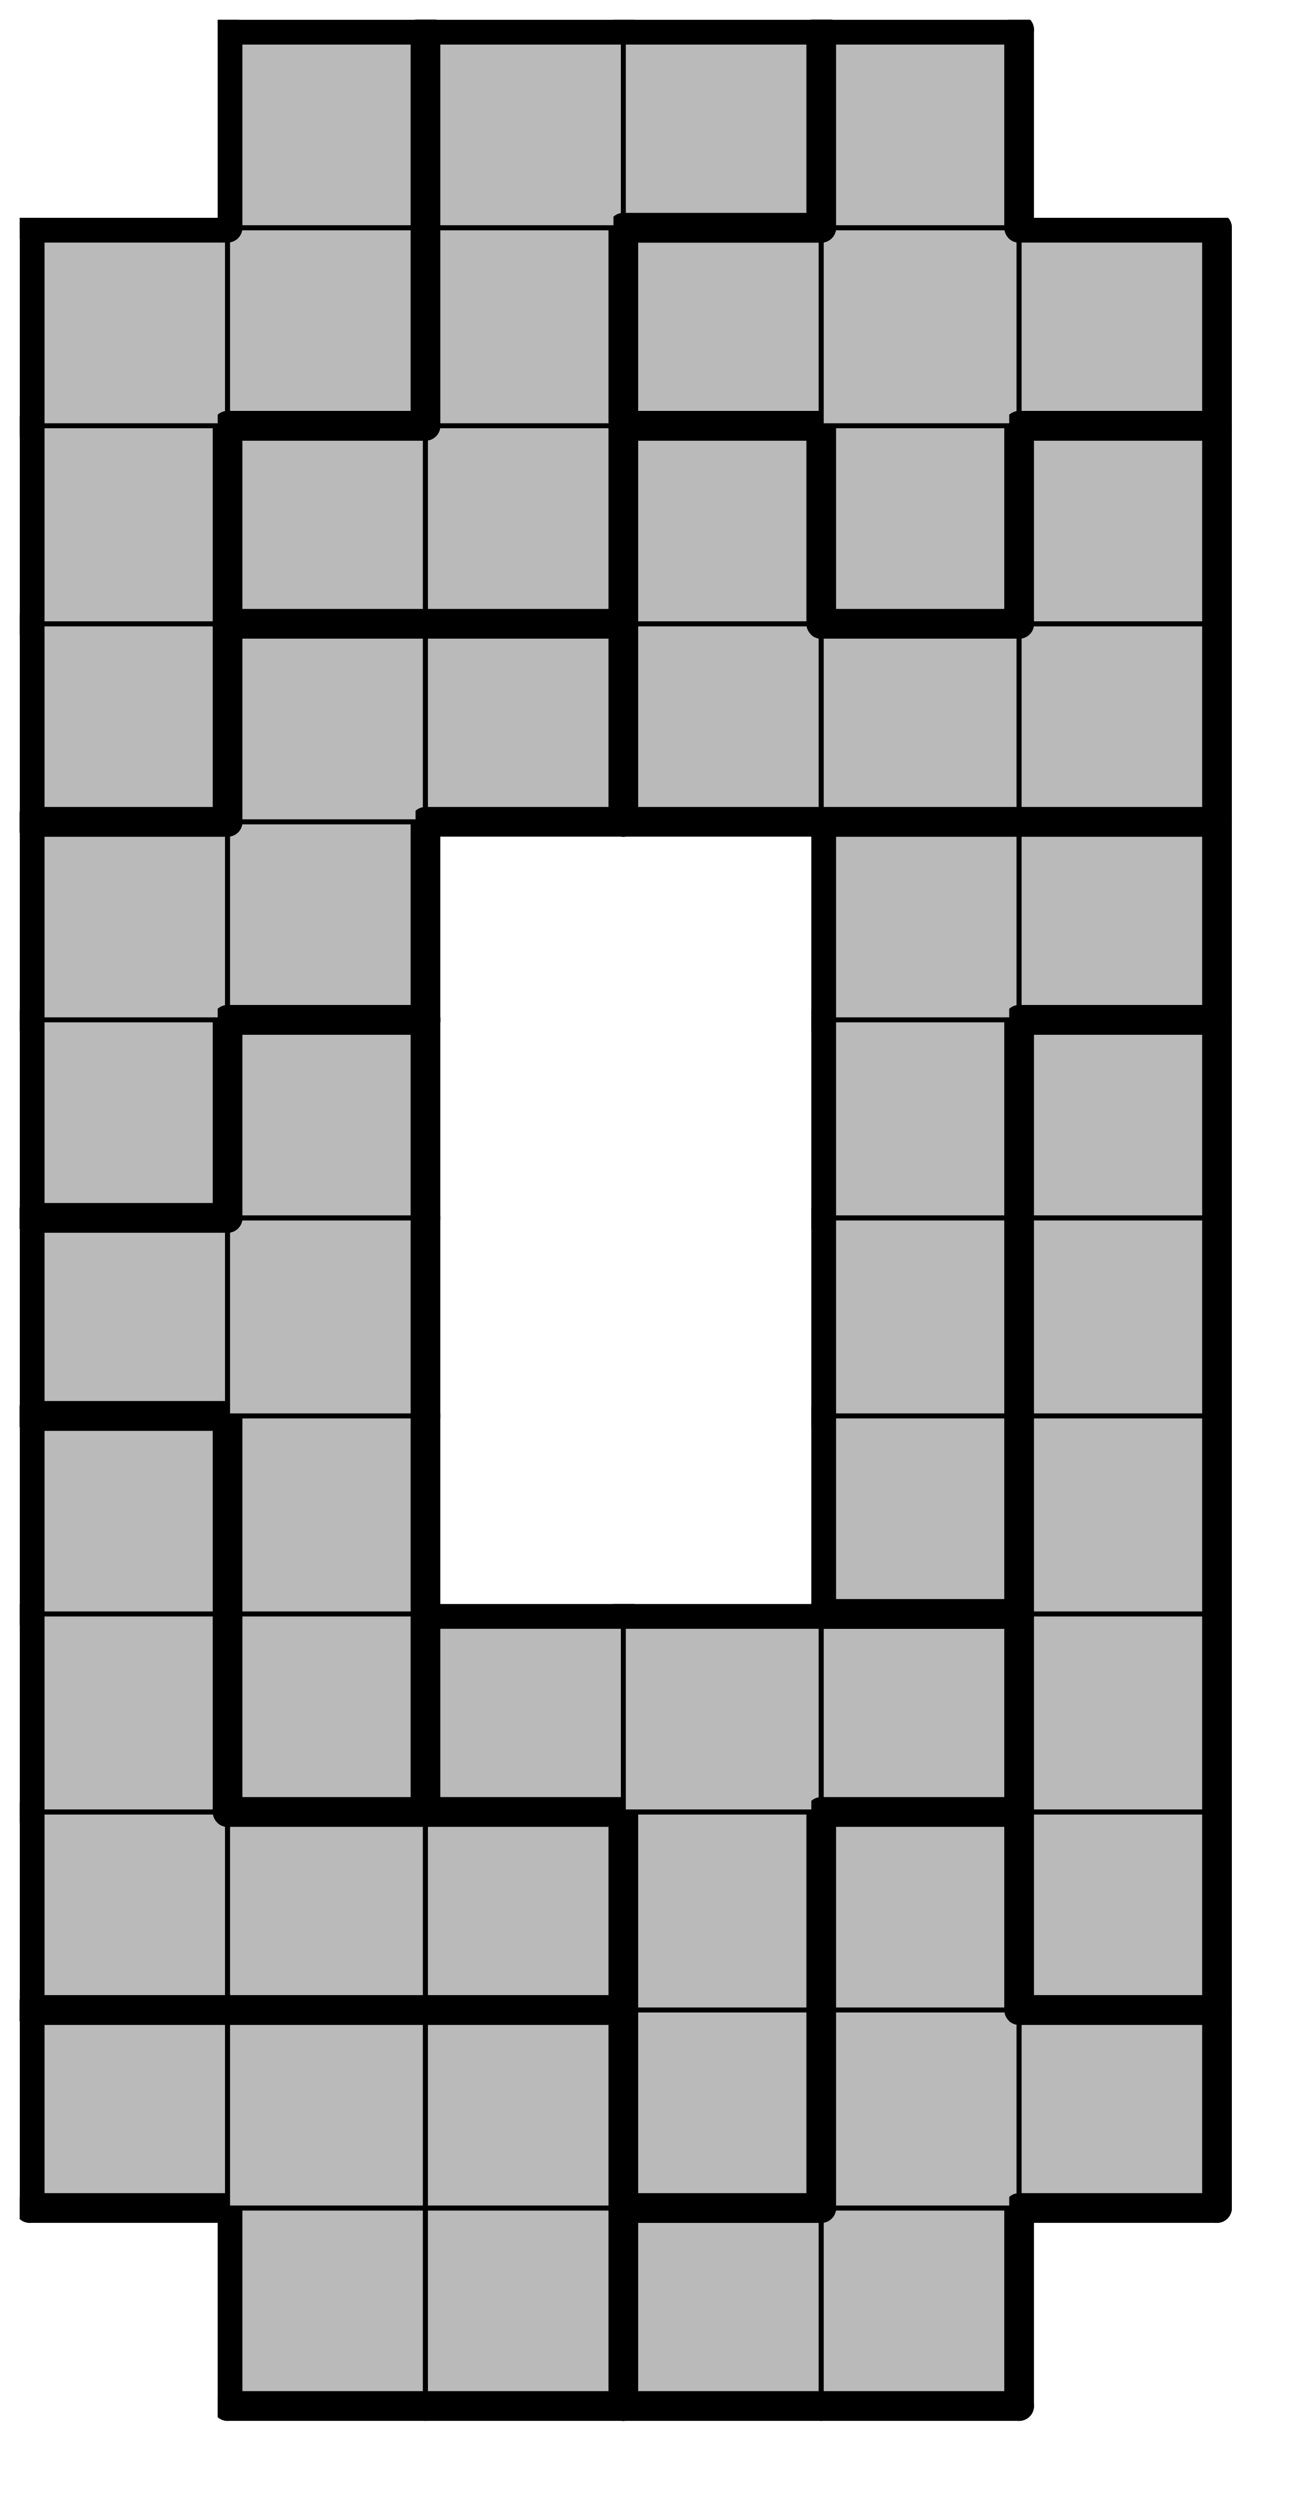 <svg version="1.1"
 xmlns="http://www.w3.org/2000/svg"
 xmlns:xlink="http://www.w3.org/1999/xlink" 
 width="53px" height="101px"
>

<!-- args used: -string 6 12 1 __ 001 001 009 009 __ 001 001 001 008 009 009 006 006 006 008 009 000 006 004 008 008 008 000 006 004 __ __ 003 000 004 004 __ __ 003 000 007 004 __ __ 003 000 007 007 __ __ 003 003 005 007 007 002 002 002 005 010 010 002 011 002 005 005 010 011 011 011 __ 005 010 010 011 __ -gray -scale 0.4  -->
<!--

Box for not set puzzle

-->
<symbol id="1e6de853-c915-4b2e-8d73-e4de0ceab088box_-2">
<path d="M21 1 L1 1 L1 21 L21 21 Z" stroke="gray" stroke-width=".5"  fill-opacity="0" />
</symbol>
<!--

thicker border lines for Box

-->
<symbol id="1e6de853-c915-4b2e-8d73-e4de0ceab088line_1">	<line x1="21" y1="1" x2="21" y2="1" style="stroke-linecap:round;stroke:black;stroke-width:3" />	</symbol>
<symbol id="1e6de853-c915-4b2e-8d73-e4de0ceab088line_2">	<line x1="21" y1="1" x2="21" y2="21" style="stroke-linecap:round;stroke:black;stroke-width:3" />	</symbol>
<symbol id="1e6de853-c915-4b2e-8d73-e4de0ceab088line_3">	<line x1="21" y1="21" x2="21" y2="21" style="stroke-linecap:round;stroke:black;stroke-width:3" />	</symbol>
<symbol id="1e6de853-c915-4b2e-8d73-e4de0ceab088line_4">	<line x1="21" y1="21" x2="21" y2="1" style="stroke-linecap:round;stroke:black;stroke-width:3" />	</symbol>
<symbol id="1e6de853-c915-4b2e-8d73-e4de0ceab088line_5">	<line x1="21" y1="1" x2="1" y2="1" style="stroke-linecap:round;stroke:black;stroke-width:3" />	</symbol>
<symbol id="1e6de853-c915-4b2e-8d73-e4de0ceab088line_6">	<line x1="1" y1="1" x2="1" y2="21" style="stroke-linecap:round;stroke:black;stroke-width:3" />	</symbol>
<symbol id="1e6de853-c915-4b2e-8d73-e4de0ceab088line_7">	<line x1="1" y1="21" x2="21" y2="21" style="stroke-linecap:round;stroke:black;stroke-width:3" />	</symbol>
<symbol id="1e6de853-c915-4b2e-8d73-e4de0ceab088line_8">	<line x1="1" y1="1" x2="1" y2="1" style="stroke-linecap:round;stroke:black;stroke-width:3" />	</symbol>
<symbol id="1e6de853-c915-4b2e-8d73-e4de0ceab088line_9">	<line x1="1" y1="1" x2="21" y2="1" style="stroke-linecap:round;stroke:black;stroke-width:3" />	</symbol>
<!--

Box_1 definition

-->
<symbol id="1e6de853-c915-4b2e-8d73-e4de0ceab088box_1">
<path d="M21 1 L1 1 L1 21 L21 21 Z" style="fill:#BABABA;stroke-width:.5;stroke:black" />
</symbol>
<!--

Box_2 definition

-->
<symbol id="1e6de853-c915-4b2e-8d73-e4de0ceab088box_9">
<path d="M21 1 L1 1 L1 21 L21 21 Z" style="fill:#BABABA;stroke-width:.5;stroke:black" />
</symbol>
<!--

Box_3 definition

-->
<symbol id="1e6de853-c915-4b2e-8d73-e4de0ceab088box_8">
<path d="M21 1 L1 1 L1 21 L21 21 Z" style="fill:#BABABA;stroke-width:.5;stroke:black" />
</symbol>
<!--

Box_4 definition

-->
<symbol id="1e6de853-c915-4b2e-8d73-e4de0ceab088box_6">
<path d="M21 1 L1 1 L1 21 L21 21 Z" style="fill:#BABABA;stroke-width:.5;stroke:black" />
</symbol>
<!--

Box_5 definition

-->
<symbol id="1e6de853-c915-4b2e-8d73-e4de0ceab088box_0">
<path d="M21 1 L1 1 L1 21 L21 21 Z" style="fill:#BABABA;stroke-width:.5;stroke:black" />
</symbol>
<!--

Box_6 definition

-->
<symbol id="1e6de853-c915-4b2e-8d73-e4de0ceab088box_4">
<path d="M21 1 L1 1 L1 21 L21 21 Z" style="fill:#BABABA;stroke-width:.5;stroke:black" />
</symbol>
<!--

Box_7 definition

-->
<symbol id="1e6de853-c915-4b2e-8d73-e4de0ceab088box_3">
<path d="M21 1 L1 1 L1 21 L21 21 Z" style="fill:#BABABA;stroke-width:.5;stroke:black" />
</symbol>
<!--

Box_8 definition

-->
<symbol id="1e6de853-c915-4b2e-8d73-e4de0ceab088box_7">
<path d="M21 1 L1 1 L1 21 L21 21 Z" style="fill:#BABABA;stroke-width:.5;stroke:black" />
</symbol>
<!--

Box_9 definition

-->
<symbol id="1e6de853-c915-4b2e-8d73-e4de0ceab088box_5">
<path d="M21 1 L1 1 L1 21 L21 21 Z" style="fill:#BABABA;stroke-width:.5;stroke:black" />
</symbol>
<!--

Box_10 definition

-->
<symbol id="1e6de853-c915-4b2e-8d73-e4de0ceab088box_2">
<path d="M21 1 L1 1 L1 21 L21 21 Z" style="fill:#BABABA;stroke-width:.5;stroke:black" />
</symbol>
<!--

Box_11 definition

-->
<symbol id="1e6de853-c915-4b2e-8d73-e4de0ceab088box_10">
<path d="M21 1 L1 1 L1 21 L21 21 Z" style="fill:#BABABA;stroke-width:.5;stroke:black" />
</symbol>
<!--

Box_12 definition

-->
<symbol id="1e6de853-c915-4b2e-8d73-e4de0ceab088box_11">
<path d="M21 1 L1 1 L1 21 L21 21 Z" style="fill:#BABABA;stroke-width:.5;stroke:black" />
</symbol>


<g transform="scale(0.4) translate(2,2) " >

<use x="0" y="220" xlink:href="#origin" />
<!--

now we use the box and set it to xy position
we start to paint with boxes with y==0 first!
we define animation for a puzzle, based on puzzleNbr!

-->
<use x="20" y="220" xlink:href="#1e6de853-c915-4b2e-8d73-e4de0ceab088box_1" />
<use x="20" y="220" xlink:href="#1e6de853-c915-4b2e-8d73-e4de0ceab088line_6" />
<use x="20" y="220" xlink:href="#1e6de853-c915-4b2e-8d73-e4de0ceab088line_7" />
<use x="40" y="220" xlink:href="#1e6de853-c915-4b2e-8d73-e4de0ceab088box_1" />
<use x="40" y="220" xlink:href="#1e6de853-c915-4b2e-8d73-e4de0ceab088line_4" />
<use x="40" y="220" xlink:href="#1e6de853-c915-4b2e-8d73-e4de0ceab088line_7" />
<use x="60" y="220" xlink:href="#1e6de853-c915-4b2e-8d73-e4de0ceab088box_9" />
<use x="60" y="220" xlink:href="#1e6de853-c915-4b2e-8d73-e4de0ceab088line_5" />
<use x="60" y="220" xlink:href="#1e6de853-c915-4b2e-8d73-e4de0ceab088line_6" />
<use x="60" y="220" xlink:href="#1e6de853-c915-4b2e-8d73-e4de0ceab088line_7" />
<use x="80" y="220" xlink:href="#1e6de853-c915-4b2e-8d73-e4de0ceab088box_9" />
<use x="80" y="220" xlink:href="#1e6de853-c915-4b2e-8d73-e4de0ceab088line_4" />
<use x="80" y="220" xlink:href="#1e6de853-c915-4b2e-8d73-e4de0ceab088line_7" />
<use x="0" y="200" xlink:href="#1e6de853-c915-4b2e-8d73-e4de0ceab088box_1" />
<use x="0" y="200" xlink:href="#1e6de853-c915-4b2e-8d73-e4de0ceab088line_5" />
<use x="0" y="200" xlink:href="#1e6de853-c915-4b2e-8d73-e4de0ceab088line_6" />
<use x="0" y="200" xlink:href="#1e6de853-c915-4b2e-8d73-e4de0ceab088line_7" />
<use x="20" y="200" xlink:href="#1e6de853-c915-4b2e-8d73-e4de0ceab088box_1" />
<use x="20" y="200" xlink:href="#1e6de853-c915-4b2e-8d73-e4de0ceab088line_5" />
<use x="40" y="200" xlink:href="#1e6de853-c915-4b2e-8d73-e4de0ceab088box_1" />
<use x="40" y="200" xlink:href="#1e6de853-c915-4b2e-8d73-e4de0ceab088line_4" />
<use x="40" y="200" xlink:href="#1e6de853-c915-4b2e-8d73-e4de0ceab088line_5" />
<use x="60" y="200" xlink:href="#1e6de853-c915-4b2e-8d73-e4de0ceab088box_8" />
<use x="60" y="200" xlink:href="#1e6de853-c915-4b2e-8d73-e4de0ceab088line_4" />
<use x="60" y="200" xlink:href="#1e6de853-c915-4b2e-8d73-e4de0ceab088line_6" />
<use x="60" y="200" xlink:href="#1e6de853-c915-4b2e-8d73-e4de0ceab088line_7" />
<use x="80" y="200" xlink:href="#1e6de853-c915-4b2e-8d73-e4de0ceab088box_9" />
<use x="80" y="200" xlink:href="#1e6de853-c915-4b2e-8d73-e4de0ceab088line_6" />
<use x="100" y="200" xlink:href="#1e6de853-c915-4b2e-8d73-e4de0ceab088box_9" />
<use x="100" y="200" xlink:href="#1e6de853-c915-4b2e-8d73-e4de0ceab088line_4" />
<use x="100" y="200" xlink:href="#1e6de853-c915-4b2e-8d73-e4de0ceab088line_5" />
<use x="100" y="200" xlink:href="#1e6de853-c915-4b2e-8d73-e4de0ceab088line_7" />
<use x="0" y="180" xlink:href="#1e6de853-c915-4b2e-8d73-e4de0ceab088box_6" />
<use x="0" y="180" xlink:href="#1e6de853-c915-4b2e-8d73-e4de0ceab088line_6" />
<use x="0" y="180" xlink:href="#1e6de853-c915-4b2e-8d73-e4de0ceab088line_7" />
<use x="20" y="180" xlink:href="#1e6de853-c915-4b2e-8d73-e4de0ceab088box_6" />
<use x="20" y="180" xlink:href="#1e6de853-c915-4b2e-8d73-e4de0ceab088line_5" />
<use x="20" y="180" xlink:href="#1e6de853-c915-4b2e-8d73-e4de0ceab088line_7" />
<use x="40" y="180" xlink:href="#1e6de853-c915-4b2e-8d73-e4de0ceab088box_6" />
<use x="40" y="180" xlink:href="#1e6de853-c915-4b2e-8d73-e4de0ceab088line_4" />
<use x="40" y="180" xlink:href="#1e6de853-c915-4b2e-8d73-e4de0ceab088line_5" />
<use x="40" y="180" xlink:href="#1e6de853-c915-4b2e-8d73-e4de0ceab088line_7" />
<use x="60" y="180" xlink:href="#1e6de853-c915-4b2e-8d73-e4de0ceab088box_8" />
<use x="60" y="180" xlink:href="#1e6de853-c915-4b2e-8d73-e4de0ceab088line_4" />
<use x="60" y="180" xlink:href="#1e6de853-c915-4b2e-8d73-e4de0ceab088line_6" />
<use x="80" y="180" xlink:href="#1e6de853-c915-4b2e-8d73-e4de0ceab088box_9" />
<use x="80" y="180" xlink:href="#1e6de853-c915-4b2e-8d73-e4de0ceab088line_4" />
<use x="80" y="180" xlink:href="#1e6de853-c915-4b2e-8d73-e4de0ceab088line_5" />
<use x="80" y="180" xlink:href="#1e6de853-c915-4b2e-8d73-e4de0ceab088line_6" />
<use x="100" y="180" xlink:href="#1e6de853-c915-4b2e-8d73-e4de0ceab088box_0" />
<use x="100" y="180" xlink:href="#1e6de853-c915-4b2e-8d73-e4de0ceab088line_4" />
<use x="100" y="180" xlink:href="#1e6de853-c915-4b2e-8d73-e4de0ceab088line_6" />
<use x="100" y="180" xlink:href="#1e6de853-c915-4b2e-8d73-e4de0ceab088line_7" />
<use x="0" y="160" xlink:href="#1e6de853-c915-4b2e-8d73-e4de0ceab088box_6" />
<use x="0" y="160" xlink:href="#1e6de853-c915-4b2e-8d73-e4de0ceab088line_4" />
<use x="0" y="160" xlink:href="#1e6de853-c915-4b2e-8d73-e4de0ceab088line_6" />
<use x="20" y="160" xlink:href="#1e6de853-c915-4b2e-8d73-e4de0ceab088box_4" />
<use x="20" y="160" xlink:href="#1e6de853-c915-4b2e-8d73-e4de0ceab088line_4" />
<use x="20" y="160" xlink:href="#1e6de853-c915-4b2e-8d73-e4de0ceab088line_6" />
<use x="20" y="160" xlink:href="#1e6de853-c915-4b2e-8d73-e4de0ceab088line_7" />
<use x="40" y="160" xlink:href="#1e6de853-c915-4b2e-8d73-e4de0ceab088box_8" />
<use x="40" y="160" xlink:href="#1e6de853-c915-4b2e-8d73-e4de0ceab088line_5" />
<use x="40" y="160" xlink:href="#1e6de853-c915-4b2e-8d73-e4de0ceab088line_6" />
<use x="40" y="160" xlink:href="#1e6de853-c915-4b2e-8d73-e4de0ceab088line_7" />
<use x="60" y="160" xlink:href="#1e6de853-c915-4b2e-8d73-e4de0ceab088box_8" />
<use x="60" y="160" xlink:href="#1e6de853-c915-4b2e-8d73-e4de0ceab088line_5" />
<use x="80" y="160" xlink:href="#1e6de853-c915-4b2e-8d73-e4de0ceab088box_8" />
<use x="80" y="160" xlink:href="#1e6de853-c915-4b2e-8d73-e4de0ceab088line_4" />
<use x="80" y="160" xlink:href="#1e6de853-c915-4b2e-8d73-e4de0ceab088line_5" />
<use x="80" y="160" xlink:href="#1e6de853-c915-4b2e-8d73-e4de0ceab088line_7" />
<use x="100" y="160" xlink:href="#1e6de853-c915-4b2e-8d73-e4de0ceab088box_0" />
<use x="100" y="160" xlink:href="#1e6de853-c915-4b2e-8d73-e4de0ceab088line_4" />
<use x="100" y="160" xlink:href="#1e6de853-c915-4b2e-8d73-e4de0ceab088line_6" />
<use x="0" y="140" xlink:href="#1e6de853-c915-4b2e-8d73-e4de0ceab088box_6" />
<use x="0" y="140" xlink:href="#1e6de853-c915-4b2e-8d73-e4de0ceab088line_4" />
<use x="0" y="140" xlink:href="#1e6de853-c915-4b2e-8d73-e4de0ceab088line_5" />
<use x="0" y="140" xlink:href="#1e6de853-c915-4b2e-8d73-e4de0ceab088line_6" />
<use x="20" y="140" xlink:href="#1e6de853-c915-4b2e-8d73-e4de0ceab088box_4" />
<use x="20" y="140" xlink:href="#1e6de853-c915-4b2e-8d73-e4de0ceab088line_4" />
<use x="20" y="140" xlink:href="#1e6de853-c915-4b2e-8d73-e4de0ceab088line_6" />
<use x="80" y="140" xlink:href="#1e6de853-c915-4b2e-8d73-e4de0ceab088box_3" />
<use x="80" y="140" xlink:href="#1e6de853-c915-4b2e-8d73-e4de0ceab088line_4" />
<use x="80" y="140" xlink:href="#1e6de853-c915-4b2e-8d73-e4de0ceab088line_6" />
<use x="80" y="140" xlink:href="#1e6de853-c915-4b2e-8d73-e4de0ceab088line_7" />
<use x="100" y="140" xlink:href="#1e6de853-c915-4b2e-8d73-e4de0ceab088box_0" />
<use x="100" y="140" xlink:href="#1e6de853-c915-4b2e-8d73-e4de0ceab088line_4" />
<use x="100" y="140" xlink:href="#1e6de853-c915-4b2e-8d73-e4de0ceab088line_6" />
<use x="0" y="120" xlink:href="#1e6de853-c915-4b2e-8d73-e4de0ceab088box_4" />
<use x="0" y="120" xlink:href="#1e6de853-c915-4b2e-8d73-e4de0ceab088line_5" />
<use x="0" y="120" xlink:href="#1e6de853-c915-4b2e-8d73-e4de0ceab088line_6" />
<use x="0" y="120" xlink:href="#1e6de853-c915-4b2e-8d73-e4de0ceab088line_7" />
<use x="20" y="120" xlink:href="#1e6de853-c915-4b2e-8d73-e4de0ceab088box_4" />
<use x="20" y="120" xlink:href="#1e6de853-c915-4b2e-8d73-e4de0ceab088line_4" />
<use x="80" y="120" xlink:href="#1e6de853-c915-4b2e-8d73-e4de0ceab088box_3" />
<use x="80" y="120" xlink:href="#1e6de853-c915-4b2e-8d73-e4de0ceab088line_4" />
<use x="80" y="120" xlink:href="#1e6de853-c915-4b2e-8d73-e4de0ceab088line_6" />
<use x="100" y="120" xlink:href="#1e6de853-c915-4b2e-8d73-e4de0ceab088box_0" />
<use x="100" y="120" xlink:href="#1e6de853-c915-4b2e-8d73-e4de0ceab088line_4" />
<use x="100" y="120" xlink:href="#1e6de853-c915-4b2e-8d73-e4de0ceab088line_6" />
<use x="0" y="100" xlink:href="#1e6de853-c915-4b2e-8d73-e4de0ceab088box_7" />
<use x="0" y="100" xlink:href="#1e6de853-c915-4b2e-8d73-e4de0ceab088line_4" />
<use x="0" y="100" xlink:href="#1e6de853-c915-4b2e-8d73-e4de0ceab088line_6" />
<use x="0" y="100" xlink:href="#1e6de853-c915-4b2e-8d73-e4de0ceab088line_7" />
<use x="20" y="100" xlink:href="#1e6de853-c915-4b2e-8d73-e4de0ceab088box_4" />
<use x="20" y="100" xlink:href="#1e6de853-c915-4b2e-8d73-e4de0ceab088line_4" />
<use x="20" y="100" xlink:href="#1e6de853-c915-4b2e-8d73-e4de0ceab088line_5" />
<use x="20" y="100" xlink:href="#1e6de853-c915-4b2e-8d73-e4de0ceab088line_6" />
<use x="80" y="100" xlink:href="#1e6de853-c915-4b2e-8d73-e4de0ceab088box_3" />
<use x="80" y="100" xlink:href="#1e6de853-c915-4b2e-8d73-e4de0ceab088line_4" />
<use x="80" y="100" xlink:href="#1e6de853-c915-4b2e-8d73-e4de0ceab088line_6" />
<use x="100" y="100" xlink:href="#1e6de853-c915-4b2e-8d73-e4de0ceab088box_0" />
<use x="100" y="100" xlink:href="#1e6de853-c915-4b2e-8d73-e4de0ceab088line_4" />
<use x="100" y="100" xlink:href="#1e6de853-c915-4b2e-8d73-e4de0ceab088line_5" />
<use x="100" y="100" xlink:href="#1e6de853-c915-4b2e-8d73-e4de0ceab088line_6" />
<use x="0" y="80" xlink:href="#1e6de853-c915-4b2e-8d73-e4de0ceab088box_7" />
<use x="0" y="80" xlink:href="#1e6de853-c915-4b2e-8d73-e4de0ceab088line_5" />
<use x="0" y="80" xlink:href="#1e6de853-c915-4b2e-8d73-e4de0ceab088line_6" />
<use x="20" y="80" xlink:href="#1e6de853-c915-4b2e-8d73-e4de0ceab088box_7" />
<use x="20" y="80" xlink:href="#1e6de853-c915-4b2e-8d73-e4de0ceab088line_4" />
<use x="20" y="80" xlink:href="#1e6de853-c915-4b2e-8d73-e4de0ceab088line_7" />
<use x="80" y="80" xlink:href="#1e6de853-c915-4b2e-8d73-e4de0ceab088box_3" />
<use x="80" y="80" xlink:href="#1e6de853-c915-4b2e-8d73-e4de0ceab088line_5" />
<use x="80" y="80" xlink:href="#1e6de853-c915-4b2e-8d73-e4de0ceab088line_6" />
<use x="100" y="80" xlink:href="#1e6de853-c915-4b2e-8d73-e4de0ceab088box_3" />
<use x="100" y="80" xlink:href="#1e6de853-c915-4b2e-8d73-e4de0ceab088line_4" />
<use x="100" y="80" xlink:href="#1e6de853-c915-4b2e-8d73-e4de0ceab088line_5" />
<use x="100" y="80" xlink:href="#1e6de853-c915-4b2e-8d73-e4de0ceab088line_7" />
<use x="0" y="60" xlink:href="#1e6de853-c915-4b2e-8d73-e4de0ceab088box_5" />
<use x="0" y="60" xlink:href="#1e6de853-c915-4b2e-8d73-e4de0ceab088line_4" />
<use x="0" y="60" xlink:href="#1e6de853-c915-4b2e-8d73-e4de0ceab088line_6" />
<use x="0" y="60" xlink:href="#1e6de853-c915-4b2e-8d73-e4de0ceab088line_7" />
<use x="20" y="60" xlink:href="#1e6de853-c915-4b2e-8d73-e4de0ceab088box_7" />
<use x="20" y="60" xlink:href="#1e6de853-c915-4b2e-8d73-e4de0ceab088line_5" />
<use x="20" y="60" xlink:href="#1e6de853-c915-4b2e-8d73-e4de0ceab088line_6" />
<use x="40" y="60" xlink:href="#1e6de853-c915-4b2e-8d73-e4de0ceab088box_7" />
<use x="40" y="60" xlink:href="#1e6de853-c915-4b2e-8d73-e4de0ceab088line_4" />
<use x="40" y="60" xlink:href="#1e6de853-c915-4b2e-8d73-e4de0ceab088line_5" />
<use x="40" y="60" xlink:href="#1e6de853-c915-4b2e-8d73-e4de0ceab088line_7" />
<use x="60" y="60" xlink:href="#1e6de853-c915-4b2e-8d73-e4de0ceab088box_2" />
<use x="60" y="60" xlink:href="#1e6de853-c915-4b2e-8d73-e4de0ceab088line_6" />
<use x="60" y="60" xlink:href="#1e6de853-c915-4b2e-8d73-e4de0ceab088line_7" />
<use x="80" y="60" xlink:href="#1e6de853-c915-4b2e-8d73-e4de0ceab088box_2" />
<use x="80" y="60" xlink:href="#1e6de853-c915-4b2e-8d73-e4de0ceab088line_5" />
<use x="80" y="60" xlink:href="#1e6de853-c915-4b2e-8d73-e4de0ceab088line_7" />
<use x="100" y="60" xlink:href="#1e6de853-c915-4b2e-8d73-e4de0ceab088box_2" />
<use x="100" y="60" xlink:href="#1e6de853-c915-4b2e-8d73-e4de0ceab088line_4" />
<use x="100" y="60" xlink:href="#1e6de853-c915-4b2e-8d73-e4de0ceab088line_7" />
<use x="0" y="40" xlink:href="#1e6de853-c915-4b2e-8d73-e4de0ceab088box_5" />
<use x="0" y="40" xlink:href="#1e6de853-c915-4b2e-8d73-e4de0ceab088line_4" />
<use x="0" y="40" xlink:href="#1e6de853-c915-4b2e-8d73-e4de0ceab088line_6" />
<use x="20" y="40" xlink:href="#1e6de853-c915-4b2e-8d73-e4de0ceab088box_10" />
<use x="20" y="40" xlink:href="#1e6de853-c915-4b2e-8d73-e4de0ceab088line_5" />
<use x="20" y="40" xlink:href="#1e6de853-c915-4b2e-8d73-e4de0ceab088line_6" />
<use x="20" y="40" xlink:href="#1e6de853-c915-4b2e-8d73-e4de0ceab088line_7" />
<use x="40" y="40" xlink:href="#1e6de853-c915-4b2e-8d73-e4de0ceab088box_10" />
<use x="40" y="40" xlink:href="#1e6de853-c915-4b2e-8d73-e4de0ceab088line_4" />
<use x="40" y="40" xlink:href="#1e6de853-c915-4b2e-8d73-e4de0ceab088line_7" />
<use x="60" y="40" xlink:href="#1e6de853-c915-4b2e-8d73-e4de0ceab088box_2" />
<use x="60" y="40" xlink:href="#1e6de853-c915-4b2e-8d73-e4de0ceab088line_4" />
<use x="60" y="40" xlink:href="#1e6de853-c915-4b2e-8d73-e4de0ceab088line_5" />
<use x="60" y="40" xlink:href="#1e6de853-c915-4b2e-8d73-e4de0ceab088line_6" />
<use x="80" y="40" xlink:href="#1e6de853-c915-4b2e-8d73-e4de0ceab088box_11" />
<use x="80" y="40" xlink:href="#1e6de853-c915-4b2e-8d73-e4de0ceab088line_4" />
<use x="80" y="40" xlink:href="#1e6de853-c915-4b2e-8d73-e4de0ceab088line_6" />
<use x="80" y="40" xlink:href="#1e6de853-c915-4b2e-8d73-e4de0ceab088line_7" />
<use x="100" y="40" xlink:href="#1e6de853-c915-4b2e-8d73-e4de0ceab088box_2" />
<use x="100" y="40" xlink:href="#1e6de853-c915-4b2e-8d73-e4de0ceab088line_4" />
<use x="100" y="40" xlink:href="#1e6de853-c915-4b2e-8d73-e4de0ceab088line_5" />
<use x="100" y="40" xlink:href="#1e6de853-c915-4b2e-8d73-e4de0ceab088line_6" />
<use x="0" y="20" xlink:href="#1e6de853-c915-4b2e-8d73-e4de0ceab088box_5" />
<use x="0" y="20" xlink:href="#1e6de853-c915-4b2e-8d73-e4de0ceab088line_5" />
<use x="0" y="20" xlink:href="#1e6de853-c915-4b2e-8d73-e4de0ceab088line_6" />
<use x="20" y="20" xlink:href="#1e6de853-c915-4b2e-8d73-e4de0ceab088box_5" />
<use x="20" y="20" xlink:href="#1e6de853-c915-4b2e-8d73-e4de0ceab088line_4" />
<use x="20" y="20" xlink:href="#1e6de853-c915-4b2e-8d73-e4de0ceab088line_7" />
<use x="40" y="20" xlink:href="#1e6de853-c915-4b2e-8d73-e4de0ceab088box_10" />
<use x="40" y="20" xlink:href="#1e6de853-c915-4b2e-8d73-e4de0ceab088line_4" />
<use x="40" y="20" xlink:href="#1e6de853-c915-4b2e-8d73-e4de0ceab088line_6" />
<use x="60" y="20" xlink:href="#1e6de853-c915-4b2e-8d73-e4de0ceab088box_11" />
<use x="60" y="20" xlink:href="#1e6de853-c915-4b2e-8d73-e4de0ceab088line_5" />
<use x="60" y="20" xlink:href="#1e6de853-c915-4b2e-8d73-e4de0ceab088line_6" />
<use x="60" y="20" xlink:href="#1e6de853-c915-4b2e-8d73-e4de0ceab088line_7" />
<use x="80" y="20" xlink:href="#1e6de853-c915-4b2e-8d73-e4de0ceab088box_11" />
<use x="100" y="20" xlink:href="#1e6de853-c915-4b2e-8d73-e4de0ceab088box_11" />
<use x="100" y="20" xlink:href="#1e6de853-c915-4b2e-8d73-e4de0ceab088line_4" />
<use x="100" y="20" xlink:href="#1e6de853-c915-4b2e-8d73-e4de0ceab088line_5" />
<use x="100" y="20" xlink:href="#1e6de853-c915-4b2e-8d73-e4de0ceab088line_7" />
<use x="20" y="0" xlink:href="#1e6de853-c915-4b2e-8d73-e4de0ceab088box_5" />
<use x="20" y="0" xlink:href="#1e6de853-c915-4b2e-8d73-e4de0ceab088line_4" />
<use x="20" y="0" xlink:href="#1e6de853-c915-4b2e-8d73-e4de0ceab088line_5" />
<use x="20" y="0" xlink:href="#1e6de853-c915-4b2e-8d73-e4de0ceab088line_6" />
<use x="40" y="0" xlink:href="#1e6de853-c915-4b2e-8d73-e4de0ceab088box_10" />
<use x="40" y="0" xlink:href="#1e6de853-c915-4b2e-8d73-e4de0ceab088line_5" />
<use x="40" y="0" xlink:href="#1e6de853-c915-4b2e-8d73-e4de0ceab088line_6" />
<use x="60" y="0" xlink:href="#1e6de853-c915-4b2e-8d73-e4de0ceab088box_10" />
<use x="60" y="0" xlink:href="#1e6de853-c915-4b2e-8d73-e4de0ceab088line_4" />
<use x="60" y="0" xlink:href="#1e6de853-c915-4b2e-8d73-e4de0ceab088line_5" />
<use x="60" y="0" xlink:href="#1e6de853-c915-4b2e-8d73-e4de0ceab088line_7" />
<use x="80" y="0" xlink:href="#1e6de853-c915-4b2e-8d73-e4de0ceab088box_11" />
<use x="80" y="0" xlink:href="#1e6de853-c915-4b2e-8d73-e4de0ceab088line_4" />
<use x="80" y="0" xlink:href="#1e6de853-c915-4b2e-8d73-e4de0ceab088line_5" />
<use x="80" y="0" xlink:href="#1e6de853-c915-4b2e-8d73-e4de0ceab088line_6" />

</g>
<g transform="scale(0.4) translate(2,2) " >

</g>
</svg>

